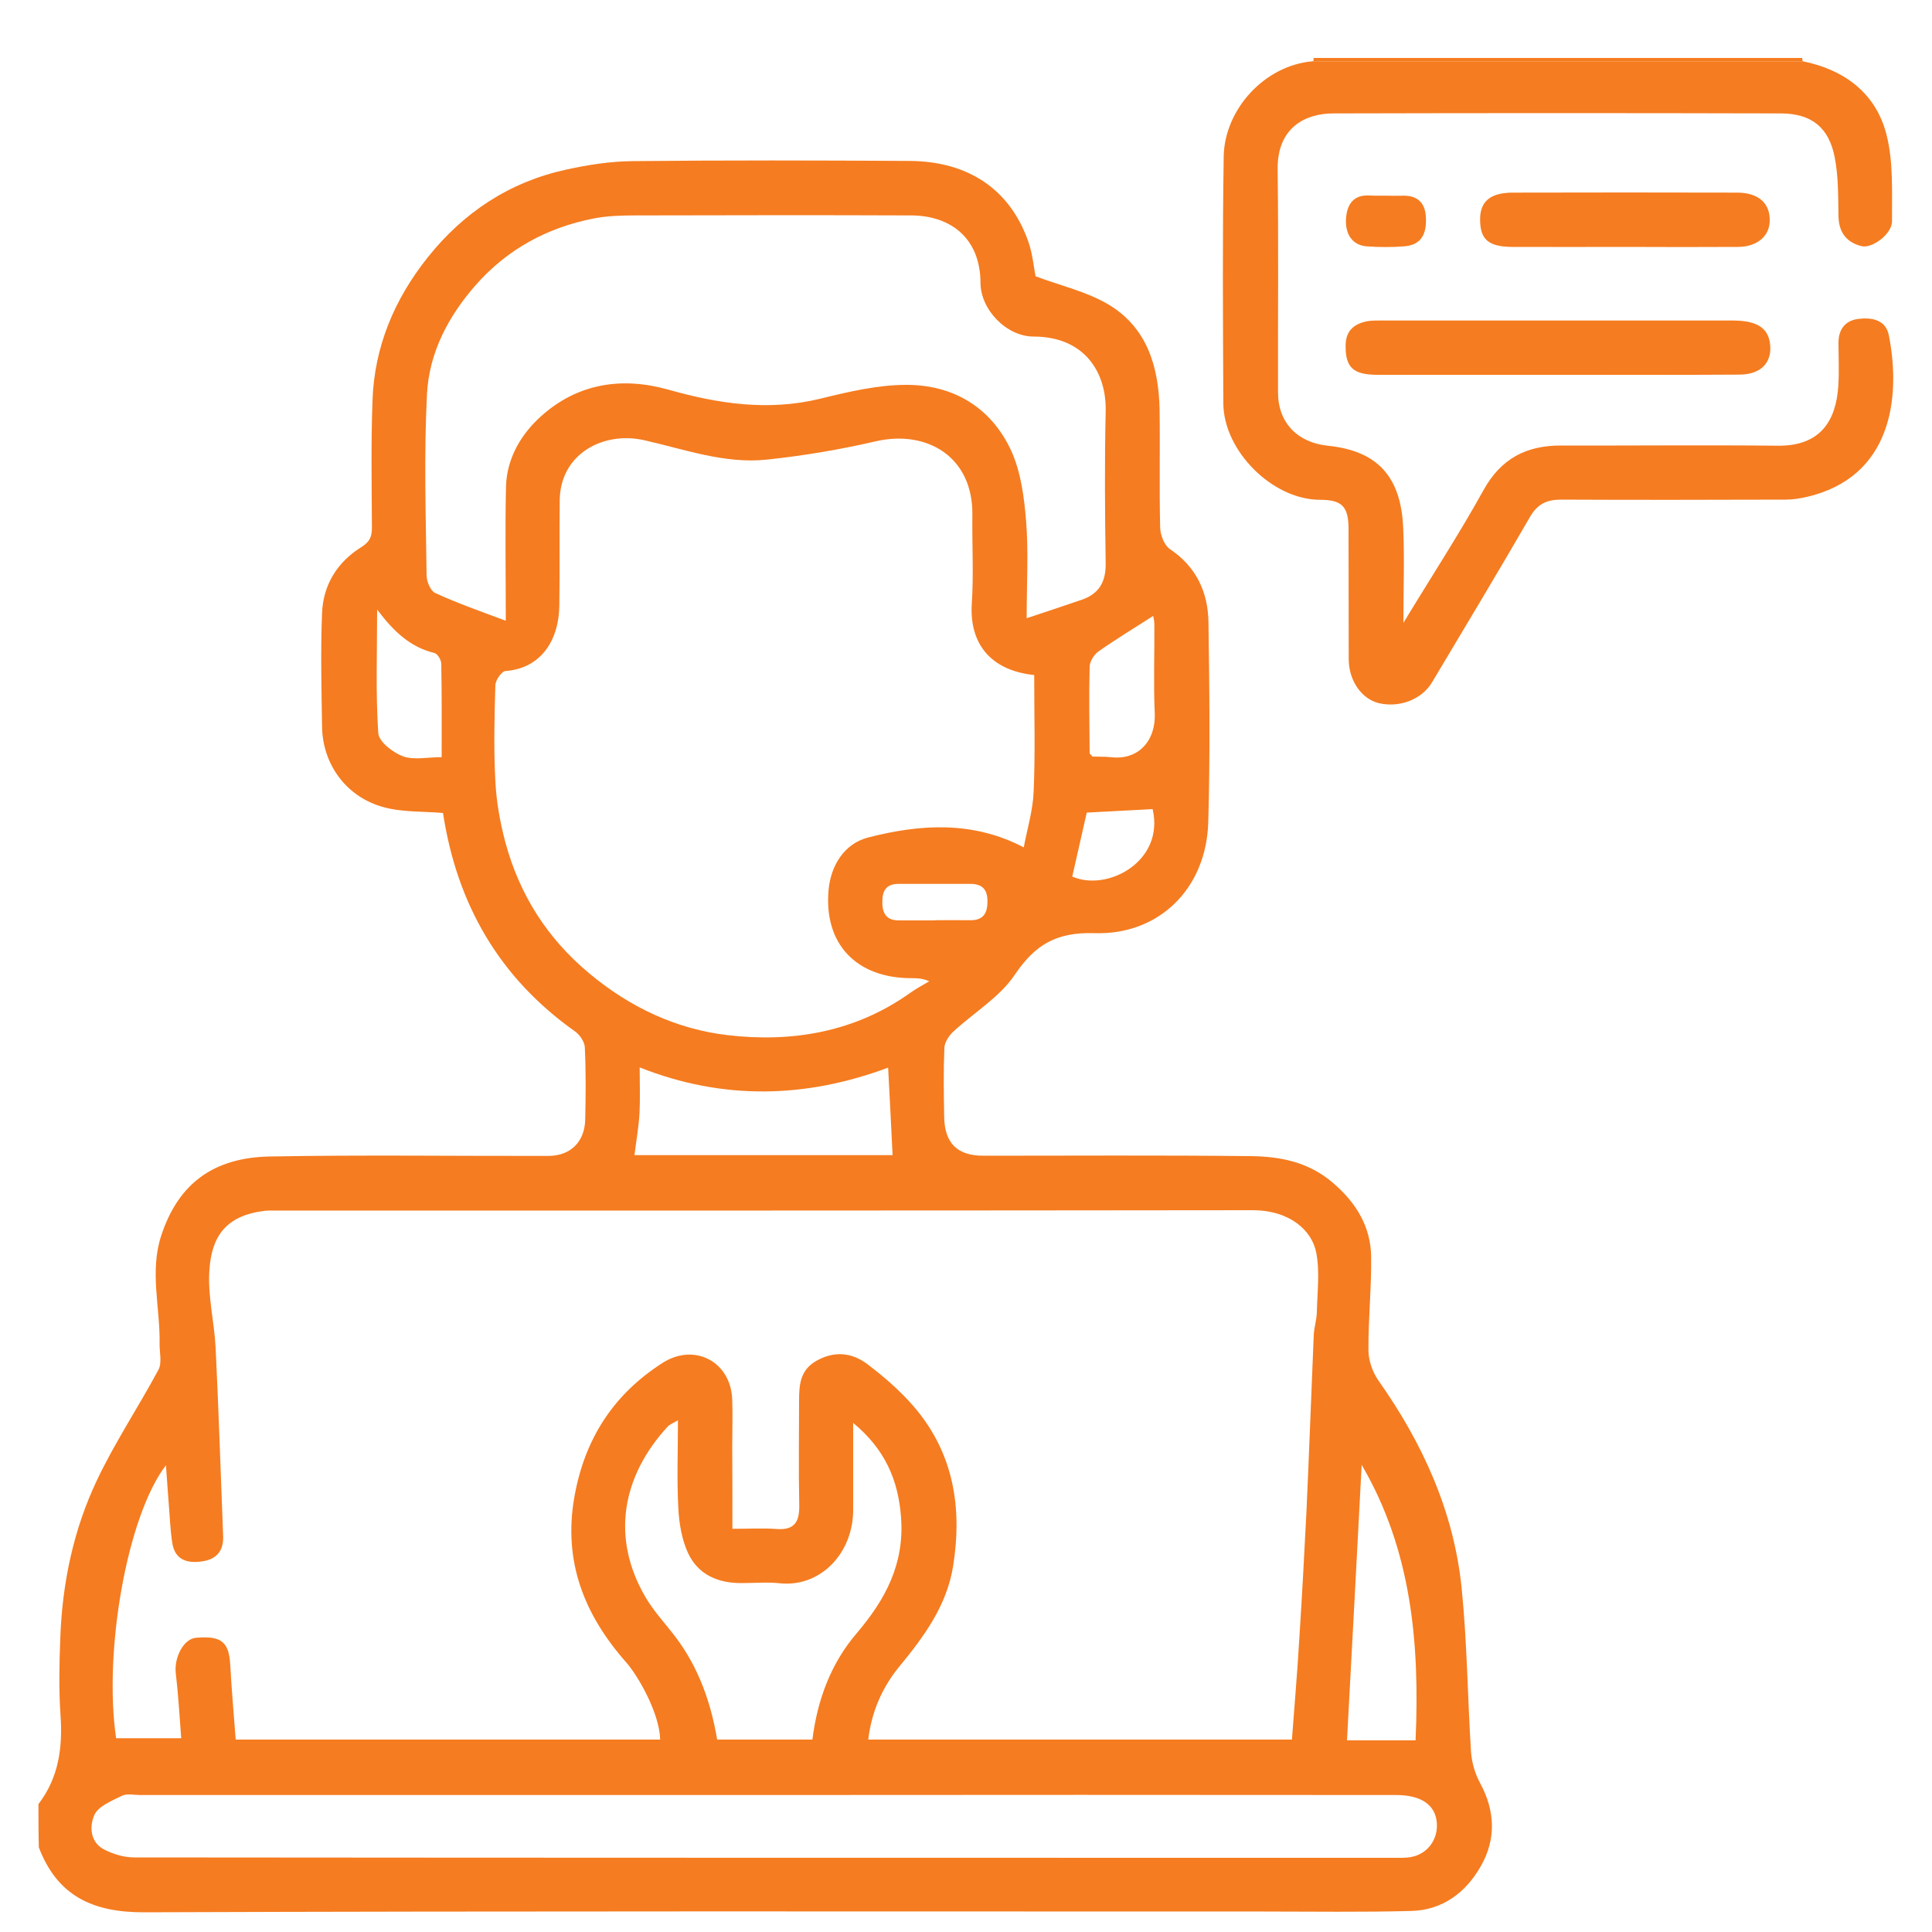 <?xml version="1.0" encoding="utf-8"?>
<!-- Generator: Adobe Illustrator 27.7.0, SVG Export Plug-In . SVG Version: 6.00 Build 0)  -->
<svg version="1.1" id="Layer_1" xmlns="http://www.w3.org/2000/svg" xmlns:xlink="http://www.w3.org/1999/xlink" x="0px" y="0px"
	 viewBox="0 0 100 100" style="enable-background:new 0 0 100 100;" xml:space="preserve">
<style type="text/css">
	.st0{fill:#F57C20;}
	.st1{fill:none;stroke:#F57C20;stroke-width:3;stroke-miterlimit:10;}
	.st2{fill:#EFEFEF;}
	.st3{fill:#DFDFDF;}
</style>
<g>
	<path class="st0" d="M1.99,93.38c1.06-1.38,1.26-2.95,1.14-4.64c-0.09-1.31-0.06-2.63-0.01-3.94c0.1-2.85,0.68-5.62,1.9-8.19
		c0.93-1.96,2.15-3.79,3.18-5.71c0.19-0.35,0.06-0.88,0.06-1.32c0.04-1.88-0.53-3.77,0.09-5.64c0.89-2.7,2.72-4.02,5.6-4.08
		c4.81-0.09,9.62-0.02,14.43-0.03c1.13,0,1.88-0.71,1.91-1.87c0.03-1.25,0.04-2.5-0.02-3.75c-0.01-0.28-0.26-0.65-0.5-0.82
		c-3.93-2.78-6.12-6.59-6.84-11.31c-1.01-0.09-2.08-0.03-3.07-0.3c-1.93-0.52-3.16-2.21-3.19-4.16c-0.03-1.97-0.08-3.94,0-5.9
		c0.06-1.45,0.79-2.63,2.03-3.4c0.45-0.28,0.55-0.55,0.55-1.01c-0.01-2.19-0.05-4.38,0.03-6.56c0.09-2.79,1.13-5.26,2.86-7.43
		c1.86-2.33,4.23-3.9,7.16-4.54c1.13-0.25,2.3-0.43,3.45-0.44c4.78-0.05,9.56-0.04,14.34-0.01c3.05,0.02,5.19,1.49,6.13,4.16
		c0.23,0.65,0.29,1.36,0.38,1.81c1.31,0.49,2.63,0.79,3.74,1.44c2.04,1.2,2.64,3.25,2.68,5.49c0.03,2.03-0.02,4.06,0.03,6.09
		c0.01,0.37,0.21,0.89,0.49,1.09c1.38,0.92,1.99,2.24,2.01,3.81c0.05,3.44,0.09,6.88-0.01,10.31c-0.09,3.49-2.58,5.88-5.89,5.77
		c-1.97-0.06-3.07,0.59-4.13,2.16c-0.78,1.16-2.11,1.95-3.17,2.93c-0.23,0.21-0.46,0.56-0.47,0.85c-0.05,1.19-0.03,2.37-0.01,3.56
		c0.02,1.37,0.68,2.02,2.02,2.02c4.59,0,9.19-0.03,13.78,0.02c1.56,0.01,3.06,0.29,4.33,1.39c1.2,1.03,1.95,2.26,1.97,3.82
		c0.02,1.61-0.15,3.22-0.14,4.83c0,0.53,0.21,1.14,0.52,1.58c2.28,3.23,3.89,6.75,4.3,10.7c0.29,2.83,0.31,5.68,0.49,8.52
		c0.04,0.56,0.21,1.14,0.48,1.63c0.77,1.43,0.82,2.88,0.04,4.26c-0.77,1.37-1.97,2.29-3.59,2.34c-2.56,0.07-5.12,0.03-7.68,0.03
		c-19.31,0-38.62-0.03-57.92,0.04c-2.66,0.01-4.5-0.84-5.46-3.36C1.99,94.89,1.99,94.14,1.99,93.38z M56.4,39
		c0.05,0.05,0.1,0.11,0.15,0.16c0.31,0.01,0.63,0,0.93,0.03c1.44,0.18,2.35-0.85,2.29-2.27c-0.07-1.53-0.01-3.06-0.02-4.59
		c0-0.22-0.06-0.43-0.06-0.45c-0.97,0.62-1.94,1.21-2.85,1.85c-0.22,0.16-0.43,0.51-0.44,0.77C56.36,36,56.39,37.5,56.4,39z
		 M37.91,79.13c0.9,0,1.6-0.04,2.28,0.01c0.92,0.07,1.19-0.35,1.18-1.21c-0.04-1.81-0.01-3.62-0.01-5.44c0-0.82,0.06-1.58,0.89-2.05
		c0.95-0.54,1.86-0.43,2.66,0.18c0.87,0.66,1.71,1.39,2.42,2.22c2.02,2.37,2.48,5.17,2.01,8.18c-0.32,2.07-1.5,3.67-2.79,5.24
		c-0.89,1.08-1.44,2.35-1.61,3.78c7.36,0,14.62,0,21.93,0c0.13-1.76,0.28-3.47,0.38-5.19c0.14-2.19,0.26-4.38,0.37-6.57
		c0.14-3.06,0.25-6.13,0.38-9.19c0.02-0.39,0.15-0.78,0.16-1.17c0.02-1.03,0.16-2.09-0.03-3.08c-0.22-1.14-1.35-2.2-3.31-2.2
		C48,62.66,31.19,62.66,14.38,62.66c-0.22,0-0.44-0.01-0.66,0.01c-2.03,0.24-2.76,1.32-2.88,3.05c-0.1,1.33,0.25,2.68,0.32,4.03
		c0.16,3.25,0.26,6.5,0.39,9.76c0.03,0.78-0.36,1.21-1.11,1.31c-0.76,0.11-1.38-0.09-1.52-0.94c-0.11-0.69-0.13-1.4-0.19-2.1
		c-0.05-0.58-0.08-1.17-0.14-1.94c-2.01,2.62-3.24,9.63-2.58,14.13c1.07,0,2.15,0,3.37,0c-0.09-1.15-0.15-2.26-0.28-3.35
		c-0.1-0.84,0.41-1.8,1.05-1.85c1.33-0.11,1.71,0.22,1.77,1.45c0.07,1.26,0.18,2.51,0.28,3.82c7.32,0,14.65,0,21.97,0
		c-0.03-1.35-1.13-3.29-1.77-4.01c-2.16-2.45-3.26-5.21-2.67-8.55c0.53-3,2.02-5.31,4.57-6.94c1.65-1.05,3.53-0.06,3.6,1.9
		c0.03,0.81,0,1.62,0,2.44C37.91,76.26,37.91,77.66,37.91,79.13z M53.53,34.94c-2.29-0.24-3.36-1.66-3.23-3.69
		c0.1-1.52,0.01-3.06,0.03-4.59c0.04-3.05-2.39-4.42-4.99-3.82c-1.86,0.43-3.76,0.75-5.65,0.95c-2.19,0.23-4.27-0.54-6.37-1.01
		c-2.09-0.46-4.33,0.7-4.35,3.13c-0.02,1.81,0.01,3.62-0.02,5.44c-0.03,1.94-1.07,3.26-2.78,3.38c-0.2,0.01-0.52,0.47-0.53,0.73
		c-0.05,1.65-0.09,3.31,0,4.97c0.05,1.05,0.24,2.12,0.51,3.14c0.73,2.72,2.16,4.99,4.36,6.82c2.11,1.76,4.51,2.88,7.16,3.19
		c3.34,0.39,6.59-0.16,9.43-2.18c0.32-0.23,0.66-0.41,1-0.61c-0.37-0.16-0.65-0.16-0.93-0.16c-2.84,0-4.55-1.77-4.28-4.6
		c0.12-1.22,0.8-2.36,2.04-2.68c2.68-0.69,5.4-0.88,8.06,0.51c0.18-0.96,0.47-1.91,0.51-2.86C53.59,39.01,53.53,37.01,53.53,34.94z
		 M26.18,32.13c0-2.51-0.04-4.73,0.01-6.94c0.04-1.47,0.78-2.72,1.83-3.66c1.89-1.69,4.18-2.04,6.58-1.36
		c2.59,0.73,5.16,1.12,7.84,0.47c1.47-0.36,2.98-0.72,4.48-0.72c2.44,0,4.39,1.18,5.42,3.41c0.5,1.1,0.67,2.4,0.77,3.63
		c0.13,1.61,0.03,3.23,0.03,5.04c1.02-0.34,1.93-0.64,2.83-0.95c0.9-0.3,1.27-0.91,1.26-1.88c-0.04-2.62-0.06-5.25,0-7.87
		c0.05-2.09-1.15-3.88-3.73-3.88c-1.4,0-2.75-1.39-2.75-2.79c-0.01-2.26-1.5-3.48-3.61-3.48c-4.75-0.02-9.49-0.01-14.24,0
		c-0.71,0-1.44,0.02-2.13,0.15c-2.43,0.47-4.51,1.59-6.16,3.47c-1.42,1.62-2.4,3.5-2.51,5.63c-0.16,3.12-0.06,6.24-0.02,9.37
		c0,0.32,0.2,0.81,0.44,0.92C23.64,31.21,24.82,31.62,26.18,32.13z M39.65,92.91c-10.8,0-21.61,0-32.41,0
		c-0.31,0-0.67-0.09-0.93,0.04c-0.52,0.26-1.21,0.53-1.42,0.98c-0.26,0.57-0.25,1.41,0.5,1.8c0.47,0.24,1.03,0.41,1.55,0.41
		c21.77,0.02,43.53,0.02,65.3,0.02c0.28,0,0.57,0.01,0.84-0.05c0.83-0.17,1.36-0.92,1.29-1.77c-0.08-0.93-0.82-1.43-2.11-1.43
		C61.38,92.9,50.51,92.9,39.65,92.91z M44.16,73.65c0,1.58,0,3.03,0,4.48c0.01,2.24-1.67,4.04-3.8,3.82
		c-0.65-0.07-1.31-0.01-1.97-0.01c-1.23,0.01-2.26-0.44-2.78-1.56c-0.32-0.7-0.46-1.53-0.5-2.31c-0.08-1.48-0.02-2.96-0.02-4.56
		c-0.28,0.17-0.44,0.23-0.53,0.33c-2.35,2.55-2.97,5.75-1.13,8.86c0.43,0.73,1.03,1.36,1.55,2.05c1.19,1.58,1.82,3.39,2.14,5.29
		c1.7,0,3.31,0,4.93,0c0.26-2.08,0.97-3.96,2.29-5.5c1.49-1.75,2.47-3.58,2.3-5.97C46.5,76.58,45.79,75,44.16,73.65z M45.97,55.26
		c-4.26,1.59-8.54,1.7-12.86-0.01c0,0.88,0.03,1.63-0.01,2.37c-0.04,0.72-0.17,1.43-0.26,2.17c4.46,0,8.99,0,13.36,0
		C46.13,58.29,46.05,56.82,45.97,55.26z M73.27,90.08c0.22-5.03-0.21-9.85-2.79-14.26c-0.25,4.75-0.5,9.5-0.76,14.26
		C70.92,90.08,72.04,90.08,73.27,90.08z M22.86,39.19c0-1.67,0.01-3.25-0.02-4.83c0-0.2-0.19-0.52-0.35-0.56
		c-1.25-0.3-2.11-1.11-2.97-2.25c0,2.26-0.08,4.34,0.06,6.4c0.03,0.44,0.76,1.01,1.29,1.2C21.44,39.35,22.15,39.19,22.86,39.19z
		 M55.5,45.37c1.81,0.8,4.79-0.78,4.16-3.49c-1.12,0.06-2.25,0.12-3.41,0.18C56,43.15,55.75,44.26,55.5,45.37z M48.41,47.64
		c0,0,0-0.01,0-0.01c0.59,0,1.18-0.01,1.77,0c0.68,0.02,0.93-0.32,0.93-0.96c0.01-0.63-0.27-0.92-0.88-0.92c-1.24,0-2.49,0-3.73,0
		c-0.65,0-0.84,0.38-0.83,0.96c0,0.6,0.24,0.94,0.88,0.93C47.17,47.64,47.79,47.64,48.41,47.64z"/>
	<path class="st0" d="M93.29,3c-0.01,0.06,0,0.11,0.02,0.17c-8.45,0-16.9,0-25.35,0C68,3.12,68,3.06,67.98,3
		C76.42,3,84.86,3,93.29,3z"/>
	<path class="st0" d="M67.96,3.17c8.45,0,16.9,0,25.35,0c2.16,0.44,3.78,1.65,4.33,3.78c0.37,1.44,0.28,3,0.29,4.51
		c0,0.65-1.03,1.42-1.58,1.28c-0.76-0.19-1.17-0.7-1.19-1.53c-0.02-1.01,0-2.05-0.19-3.04c-0.3-1.58-1.21-2.3-2.81-2.3
		c-7.71-0.02-15.43-0.02-23.14,0c-1.47,0-2.92,0.74-2.89,2.91c0.05,3.84,0.01,7.69,0.02,11.53c0,1.59,1.03,2.6,2.57,2.76
		c2.57,0.26,3.8,1.59,3.91,4.27c0.07,1.55,0.01,3.1,0.01,4.9c1.47-2.43,2.89-4.6,4.14-6.86c0.91-1.65,2.22-2.32,4.01-2.32
		c3.75,0.01,7.5-0.03,11.24,0.01c2.17,0.02,3-1.26,3.12-3.09c0.05-0.75,0.01-1.5,0.01-2.25c0-0.67,0.34-1.13,1-1.22
		c0.7-0.09,1.45,0.02,1.61,0.86c0.64,3.29,0.1,7.34-4.25,8.35c-0.35,0.08-0.72,0.14-1.08,0.14c-3.87,0.01-7.75,0.02-11.62,0
		c-0.75,0-1.23,0.21-1.63,0.9c-1.66,2.87-3.37,5.71-5.07,8.56c-0.54,0.9-1.71,1.33-2.77,1.07c-0.87-0.22-1.53-1.15-1.54-2.25
		c-0.01-2.25,0-4.5-0.01-6.75c0-1.17-0.33-1.52-1.47-1.52c-2.47,0-5-2.54-5.01-4.99c-0.02-4.28-0.05-8.56,0.02-12.84
		C63.41,5.66,65.44,3.38,67.96,3.17z"/>
	<path class="st0" d="M80.54,19.4c-3.09,0-6.19,0.01-9.28,0c-1.24-0.01-1.62-0.4-1.61-1.51c0-0.76,0.42-1.12,1.1-1.26
		c0.27-0.05,0.56-0.04,0.84-0.04c6.03,0,12.06,0,18.09,0c1.22,0,1.81,0.36,1.93,1.15c0.15,1-0.44,1.65-1.59,1.65
		C86.86,19.41,83.7,19.4,80.54,19.4z"/>
	<path class="st0" d="M84.15,12.78c-1.96,0-3.93,0.01-5.89,0c-1.24-0.01-1.66-0.4-1.65-1.46c0.01-0.91,0.55-1.35,1.7-1.35
		c3.87-0.01,7.73-0.01,11.6,0c1.11,0,1.72,0.55,1.69,1.48c-0.02,0.79-0.67,1.33-1.65,1.33C88.02,12.79,86.08,12.79,84.15,12.78z"/>
	<path class="st0" d="M71.82,10.13c0.25,0,0.5,0.01,0.75,0c0.73-0.03,1.17,0.3,1.23,1.05c0.07,0.99-0.28,1.5-1.11,1.57
		c-0.65,0.05-1.31,0.05-1.96,0c-0.75-0.06-1.15-0.67-1.05-1.55c0.08-0.7,0.44-1.13,1.22-1.08C71.2,10.14,71.51,10.12,71.82,10.13
		C71.82,10.12,71.82,10.12,71.82,10.13z"/>
	<path class="st0" d="M56.4,39c0.05,0.05,0.1,0.11,0.15,0.16C56.5,39.11,56.45,39.06,56.4,39z"/>
</g>
</svg>
